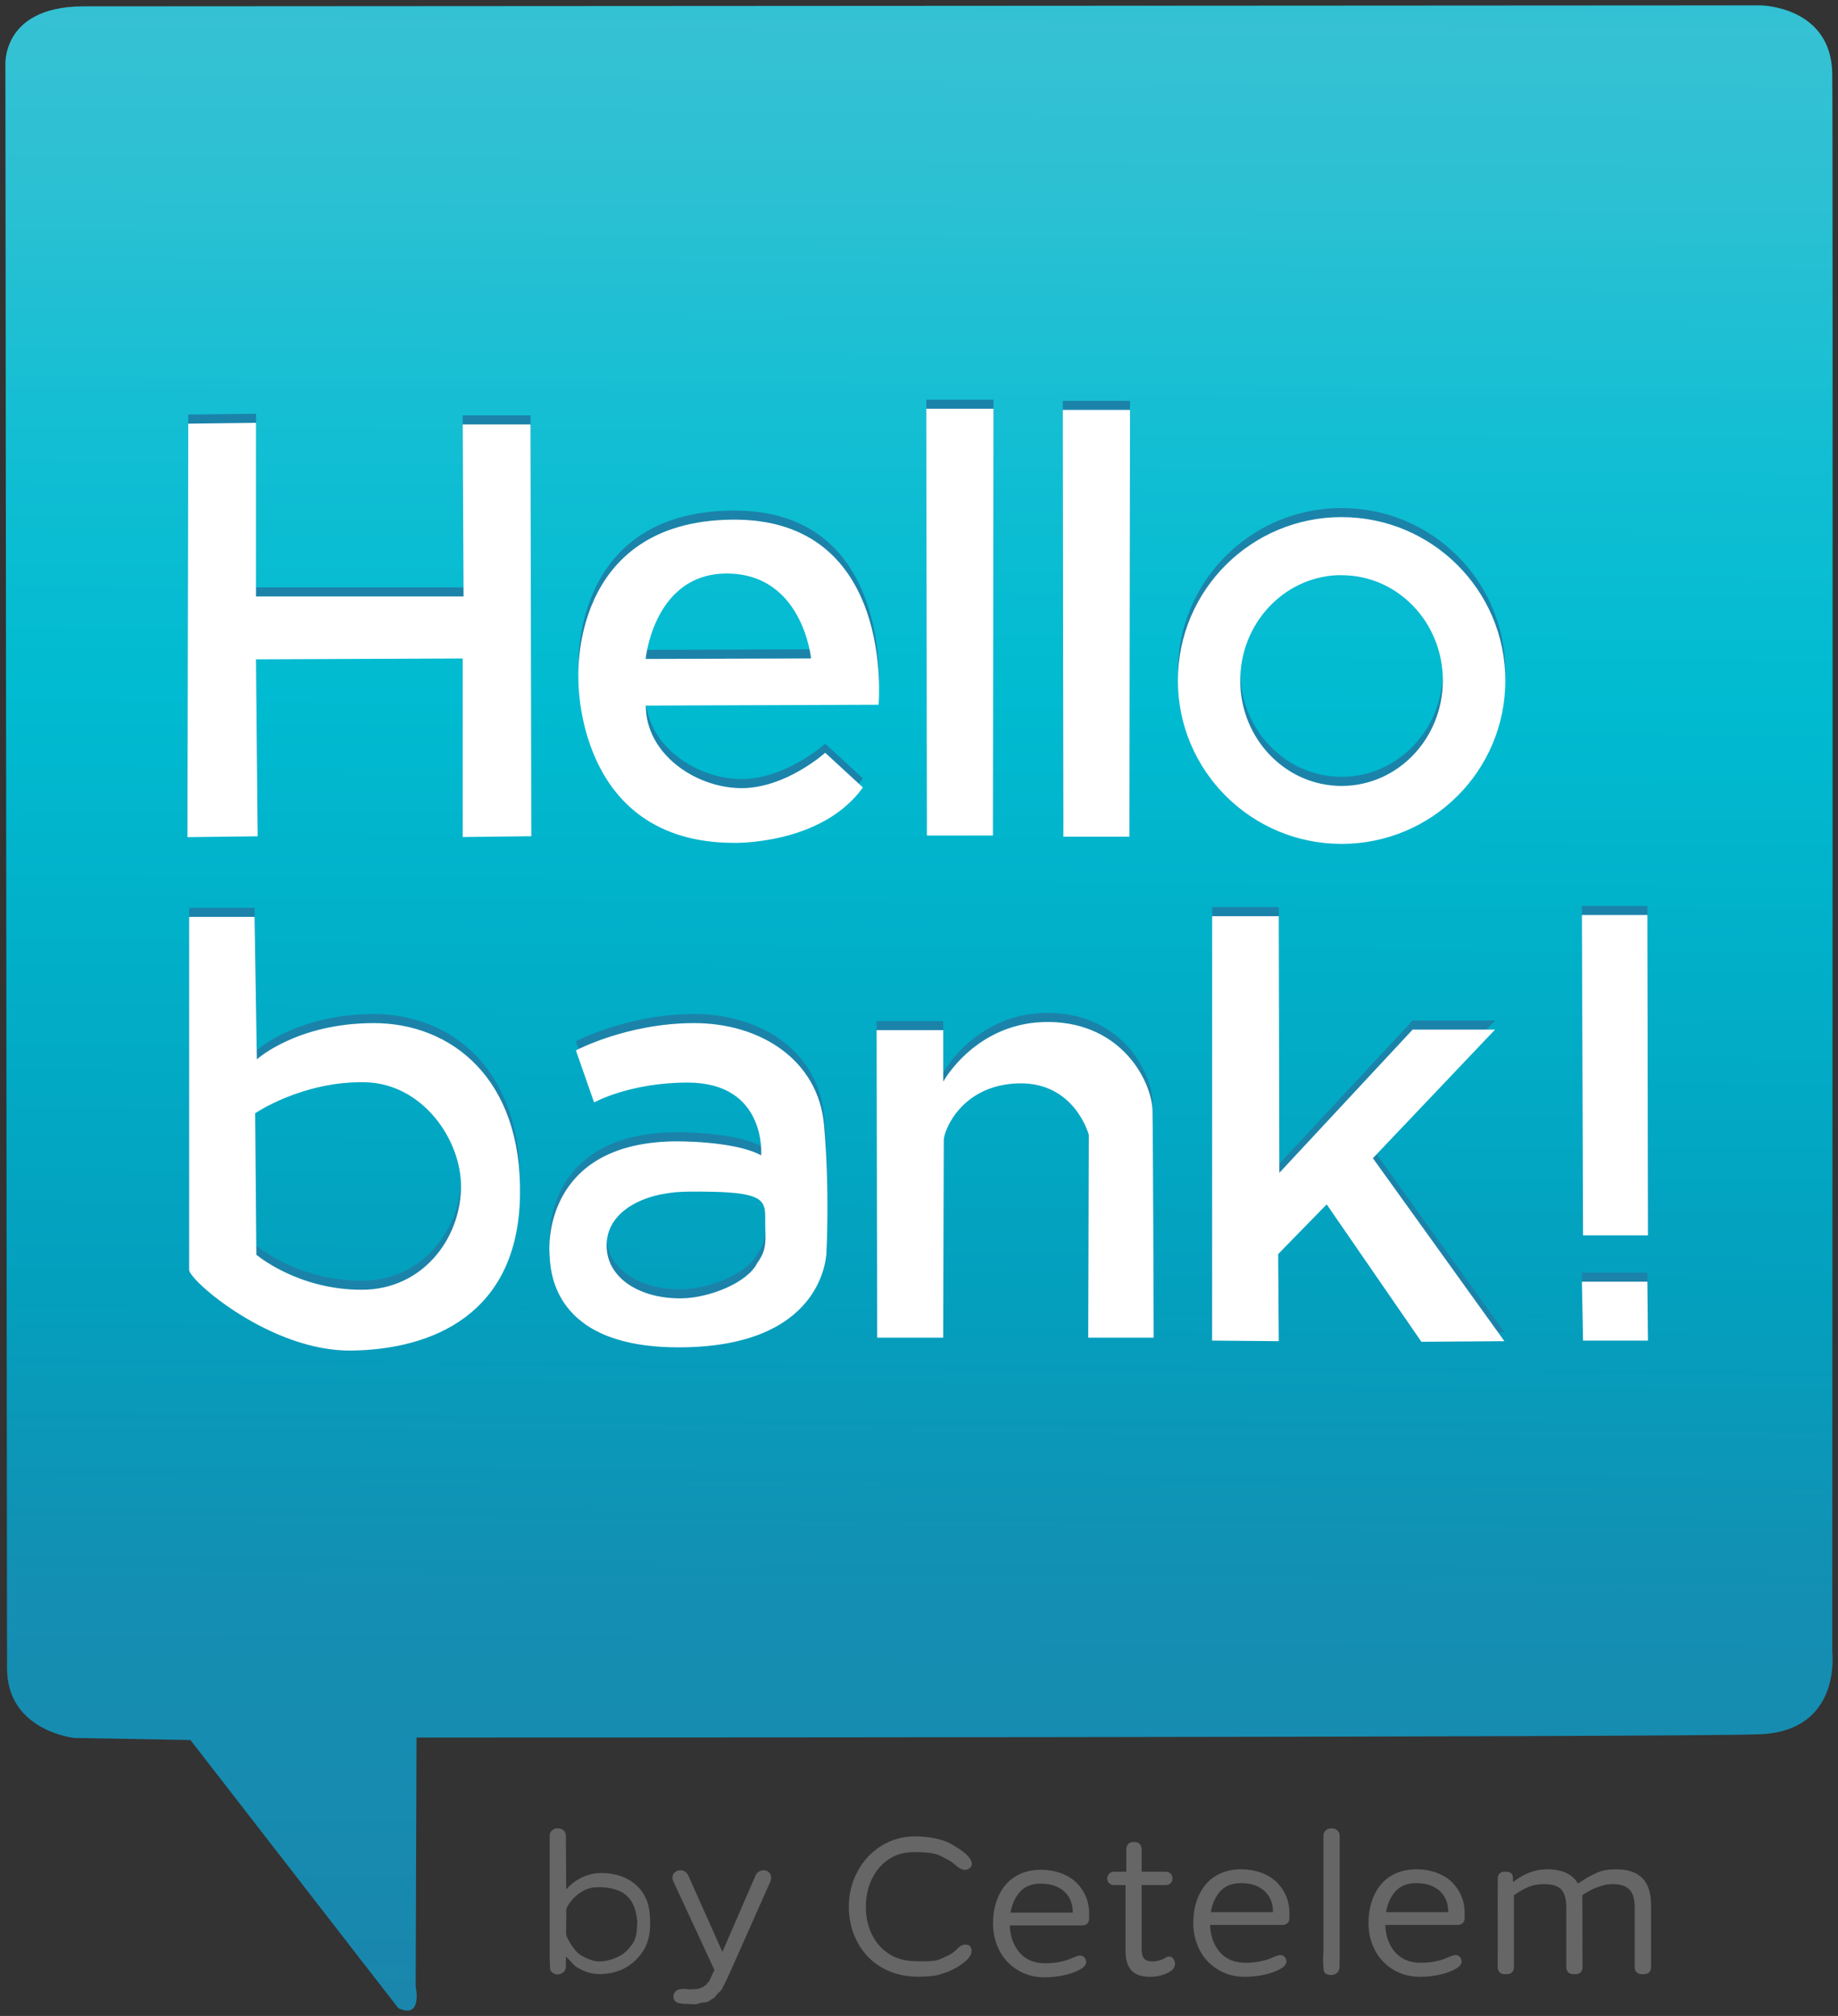 <svg xmlns="http://www.w3.org/2000/svg" width="341" height="374" viewbox="0 0 341 374"><rect width="100%" height="100%" fill="#333333" stroke="none"/><defs><linearGradient gradientTransform="translate(-91.155 481.402)" y2="568.422" x2="258.346" y1="192.698" x1="261.086" gradientUnits="userSpaceOnUse" id="a"><stop offset="0" stop-color="#2bc0d3"/><stop offset=".023" stop-color="#36c1d4"/><stop offset=".111" stop-color="#2bc0d3"/><stop offset=".232" stop-color="#12bed3"/><stop offset=".355" stop-color="#00bbd1"/><stop offset=".645" stop-color="#03a0be"/><stop offset=".805" stop-color="#148eb2"/><stop offset=".903" stop-color="#178bb0"/><stop offset="1" stop-color="#1a86ac"/></linearGradient></defs><path d="M15.252 679.54l311.412-.182s13.042.153 13.27 12.61c.158 8.557 0 292.843 0 292.843s1.83 14.68-13.422 15.29c-15.253.61-249.233.61-249.233.61l-.16 46.16s1.36 6.19-3.22 4.05l-38.57-49.75-21.49-.38s-12.53-1.26-12.53-12.91c0-11-.31-297.12-.31-297.12s-1-11.07 14.25-11.22z" fill="url(#a)" transform="translate(0 -678.362)"/><path d="M34.923 76.911l12.577-.153v32.21H86l-.155-31.903h12.578l.153 76.383-12.73.154v-33.13l-38.346.16.307 32.83-13.037.16zm100.922 17.805c-30.36.306-28.532 29.593-28.532 29.593s-.603 30.222 28.687 30.375c0 0 16.352.494 24.095-10.28l-7-6.438s-7.422 6.716-15.813 6.562c-8.39-.153-17.47-6.416-17.47-15.312l43.19-.157s3.203-34.65-27.157-34.343zm-.875 10c13.992.11 15.5 15.75 15.5 15.75l-30.688.093s1.522-15.952 15.188-15.843zm36.88-30.572h12.473l-.108 79.173H171.96zm25.325.217h12.473l-.11 79.173h-12.254zm51.732 19.886c-16.778 0-30.375 13.568-30.375 30.312 0 16.745 13.597 30.313 30.375 30.313 16.78 0 30.375-13.56 30.375-30.31 0-16.74-13.596-30.31-30.375-30.31zm-.97 10.78c.322-.016.646 0 .97 0 10.382 0 18.78 8.736 18.78 19.532s-8.398 19.563-18.78 19.563c-10.382 0-18.812-8.76-18.812-19.56 0-10.46 7.91-19 17.843-19.53zm-212.842 63.376v65.5c0 1.952 15.19 15.186 30.156 14.97 14.97-.218 30.79-6.718 31.22-28.626.44-21.908-12.81-32.125-27.12-32.125s-21.69 6.72-21.69 6.72l-.43-26.43H35.1zm32.625 30.688c10.628.217 17.913 10.638 17.812 19.53-.108 9.546-7.158 18.97-18.437 18.97-11.93 0-19.532-6.5-19.532-6.5l-.218-26.25s8.772-5.987 20.375-5.75zm61.062-10.97c-12.424 0-21.937 5.063-21.937 5.063l3.375 9.657s6.607-3.688 17.343-3.688c14.728 0 13.657 13.5 13.657 13.5-5.062-2.76-16.094-2.594-16.094-2.594-22.7.307-23.366 17.316-23.188 20.532.154 2.76-.14 18.423 25.782 17.656 25.92-.767 25.625-17.97 25.625-17.97s.605-11.5-.47-23.31c-1.082-11.917-11.67-18.845-24.093-18.845zm.72 31.25c3.897.045 7.998.098 10.284.97 1.68.64 2.224 1.65 2.184 3.795-.073 3.854.59 5.683-1.467 8.472-1.79 3.692-8.94 6.5-14.002 6.576-7.66.117-13.96-3.677-13.96-9.812 0-6.13 6.46-9.66 14.13-9.96.96-.04 1.91-.04 2.85-.03zm33.13-29.938h12.364v9.544s6.182-11.28 19.74-11.063c13.556.217 18.98 11.17 19.087 16.485.11 5.315.217 42.08.217 42.08h-12.147l.11-37.633s-2.604-9.87-13.124-9.544c-10.53.33-13.78 8.79-13.78 10.52 0 1.74-.11 36.66-.11 36.66h-12.25zm62.254-21.15h12.364l.108 47.613 24.728-26.572h15.293l-22.67 23.86 24.4 33.947-15.4.11-17.57-25.49-9 9.22.11 16.16-12.37-.108zm68.814 59.218l-.215-59.434h12.147l.108 59.434zm0 19.522l-.215-10.924h12.147l.108 10.924z" fill="#1b83aa"/><g style="display:none;" opacity=".75" fill="#666" stroke-opacity="0" letter-spacing="0" word-spacing="0" font-family="Sans"><path d="M97.3 370.3v-17.217h2.166v1.618c.51-.63 1.087-1.1 1.73-1.42.642-.31 1.42-.47 2.335-.47 1.2 0 2.26.28 3.17.82.92.55 1.61 1.32 2.08 2.32.47 1 .7 2.09.7 3.28 0 1.28-.25 2.42-.77 3.44-.51 1.02-1.26 1.8-2.24 2.35-.98.54-2.01.82-3.09.82-.79 0-1.5-.15-2.13-.44-.62-.29-1.14-.67-1.55-1.12v6.06zm2.152-10.923c0 1.6.37 2.785 1.1 3.552.73.76 1.612 1.14 2.652 1.14 1.056 0 1.96-.4 2.713-1.19.754-.8 1.13-2.02 1.13-3.69 0-1.59-.368-2.78-1.102-3.56-.736-.79-1.613-1.19-2.635-1.19-1.01 0-1.907.42-2.685 1.26-.78.84-1.17 2.06-1.17 3.66z" font-size="25.474" style="line-height:125%"/><path d="M123.464 363.996c-.78.664-1.533 1.133-2.256 1.406-.723.274-1.498.41-2.326.41-1.367 0-2.418-.333-3.152-1-.735-.67-1.102-1.523-1.102-2.562 0-.61.14-1.166.416-1.67.277-.504.64-.908 1.09-1.213.45-.304.955-.535 1.517-.69.42-.11 1.04-.216 1.88-.318 1.71-.21 2.96-.45 3.76-.73.01-.29.01-.48.01-.55 0-.86-.2-1.47-.59-1.82-.54-.48-1.34-.72-2.4-.72-.99 0-1.72.17-2.19.52s-.82.96-1.05 1.84l-2.06-.28c.19-.89.5-1.6.93-2.14.43-.55 1.05-.96 1.87-1.26.81-.3 1.76-.44 2.83-.44 1.06 0 1.93.12 2.59.37.67.25 1.15.56 1.47.94.32.38.53.85.66 1.43.07.35.11 1 .11 1.94v2.81c0 1.96.05 3.2.14 3.72.09.52.27 1.02.53 1.49h-2.2c-.22-.44-.36-.95-.42-1.53zm-.176-4.71c-.766.312-1.914.577-3.445.796-.867.125-1.48.266-1.84.422-.36.156-.637.385-.832.685-.19.3-.29.63-.29 1 0 .56.22 1.03.64 1.4.43.37 1.05.56 1.87.56.81 0 1.54-.18 2.17-.54.64-.36 1.1-.84 1.4-1.46.23-.48.34-1.18.34-2.11z" font-size="24"/><path d="M131.884 365.813v-12.446h1.9v1.887c.483-.883.93-1.465 1.34-1.746.41-.28.862-.422 1.354-.422.71 0 1.434.227 2.168.68l-.726 1.957c-.516-.305-1.032-.457-1.547-.457-.46 0-.875.138-1.242.416-.36.277-.62.662-.78 1.154-.23.75-.35 1.57-.35 2.46v6.517z" font-size="24" style="line-height:125%"/><path d="M153.703 365.81v-17.178h6.76c1.377 0 2.48.174 3.312.522.834.345 1.485.88 1.956 1.603.48.723.71 1.478.71 2.267 0 .735-.21 1.426-.62 2.074-.42.648-1.05 1.172-1.89 1.57 1.09.305 1.93.825 2.52 1.56.59.733.88 1.6.88 2.6 0 .805-.17 1.553-.53 2.244-.35.69-.79 1.225-1.32 1.6-.52.374-1.18.658-1.97.85-.79.19-1.76.286-2.9.286zm2.386-9.96h3.89c1.05 0 1.81-.067 2.27-.2.6-.17 1.06-.456 1.37-.854.3-.4.46-.9.46-1.5 0-.57-.15-1.07-.43-1.504-.29-.434-.7-.732-1.23-.89-.54-.16-1.45-.24-2.74-.24h-3.6zm0 7.934h4.48c.77 0 1.31-.027 1.62-.082.55-.094 1-.25 1.37-.47.37-.218.67-.536.91-.954.23-.418.35-.9.35-1.447 0-.64-.18-1.19-.52-1.67-.35-.47-.82-.8-1.43-.99-.61-.19-1.49-.28-2.64-.28h-4.17zm17.04 2.027v-17.17h2.44l9.46 13.49v-13.49h2.28v17.18h-2.45l-9.47-13.5v13.5zm20.58 0v-17.17h6.79c1.19 0 2.11.06 2.74.17.88.14 1.62.41 2.22.81.6.4 1.08.95 1.44 1.66.36.71.54 1.5.54 2.35 0 1.46-.49 2.7-1.47 3.71-.98 1.02-2.74 1.52-5.29 1.52h-4.62v6.99zm2.38-9.01h4.65c1.54 0 2.63-.27 3.28-.82.65-.54.97-1.31.97-2.31 0-.71-.19-1.33-.57-1.84-.38-.51-.89-.85-1.51-1.01-.4-.1-1.15-.15-2.23-.15h-4.61z" font-size="24.579" style="line-height:125%"/><path d="M221.93 365.812v-17.18h6.502c1.145 0 2.02.055 2.622.164.847.14 1.556.41 2.13.803.57.39 1.03.94 1.38 1.65.348.71.522 1.49.522 2.34 0 1.46-.465 2.69-1.4 3.71-.93 1.01-2.616 1.51-5.054 1.51h-4.42v6.98zm2.282-9.012h4.455c1.473 0 2.52-.275 3.14-.822.616-.547.927-1.316.927-2.308 0-.72-.182-1.334-.547-1.847-.364-.51-.843-.85-1.44-1.013-.384-.1-1.093-.152-2.128-.152h-4.41zm13.906 9.01l6.618-17.178h2.457l7.057 17.18h-2.6l-2.008-5.203h-7.207l-1.894 5.2zm4.973-7.054h5.85l-1.8-4.76c-.55-1.445-.95-2.633-1.22-3.563-.22 1.103-.53 2.196-.93 3.282zm17 7.054v-17.18h7.64c1.54 0 2.71.154 3.51.463.8.31 1.44.856 1.92 1.637.48.78.72 1.645.72 2.59 0 1.218-.39 2.246-1.19 3.082-.79.837-2.01 1.368-3.66 1.595.6.29 1.06.574 1.38.855.67.61 1.3 1.37 1.9 2.286l3 4.675h-2.87l-2.28-3.574c-.67-1.04-1.22-1.82-1.65-2.37-.43-.55-.82-.93-1.16-1.15-.34-.22-.68-.37-1.04-.46-.25-.06-.68-.08-1.26-.08h-2.65v7.63zm2.28-9.598h4.9c1.04 0 1.86-.107 2.45-.322.59-.217 1.04-.56 1.34-1.033.31-.473.46-.987.46-1.54 0-.814-.3-1.48-.89-2.005-.59-.524-1.52-.785-2.8-.785h-5.45zm17.48 9.598v-17.18h2.28v17.18z" font-size="24.039" style="line-height:125%"/><path d="M289.48 365.81v-17.178h6.758c1.377 0 2.48.174 3.313.522.84.345 1.49.88 1.96 1.603s.71 1.478.71 2.267c0 .735-.21 1.426-.62 2.074-.42.648-1.05 1.172-1.89 1.57 1.09.305 1.93.825 2.52 1.56.59.733.88 1.6.88 2.6 0 .805-.18 1.553-.53 2.244-.35.69-.79 1.225-1.32 1.6-.52.374-1.18.658-1.97.85-.79.19-1.76.286-2.91.286zm2.384-9.96h3.895c1.05 0 1.81-.067 2.27-.2.6-.17 1.06-.456 1.37-.854.3-.4.46-.9.46-1.5 0-.57-.15-1.07-.43-1.504-.29-.434-.7-.732-1.23-.89-.53-.16-1.45-.24-2.74-.24h-3.6zm0 7.934h4.485c.77 0 1.31-.027 1.62-.082.54-.094 1-.25 1.37-.47.37-.218.67-.536.91-.954.24-.418.35-.9.35-1.447 0-.64-.18-1.19-.52-1.67-.35-.47-.82-.8-1.44-.99-.61-.19-1.49-.28-2.64-.28h-4.17z" font-size="24.579" style="line-height:125%"/><path d="M307.85 365.812l6.62-17.18h2.457l7.054 17.18h-2.59l-2.01-5.202h-7.2l-1.89 5.202zm4.973-7.055h5.844l-1.8-4.76c-.55-1.445-.958-2.633-1.223-3.563-.22 1.103-.53 2.196-.93 3.282zm14.857 1.24l2.152-.186c.1.86.338 1.57.71 2.12.372.55.95 1 1.734 1.34.785.34 1.667.51 2.646.51.872 0 1.638-.13 2.304-.38.667-.26 1.162-.61 1.487-1.06.326-.45.49-.94.49-1.47 0-.54-.156-1.01-.472-1.41-.31-.4-.82-.74-1.54-1.01-.46-.18-1.48-.46-3.07-.84-1.58-.37-2.69-.73-3.33-1.07-.82-.43-1.43-.96-1.84-1.6-.4-.63-.6-1.35-.6-2.14 0-.87.25-1.67.74-2.43.5-.75 1.22-1.32 2.17-1.71.95-.39 2-.58 3.16-.58 1.28 0 2.41.21 3.38.62.98.41 1.73 1.02 2.25 1.81.53.8.81 1.7.85 2.71l-2.19.17c-.12-1.08-.51-1.9-1.19-2.46-.67-.55-1.67-.83-3-.83-1.38 0-2.38.25-3.01.76-.63.51-.94 1.11-.94 1.82 0 .62.23 1.13.67 1.53.44.4 1.59.81 3.44 1.23 1.86.41 3.13.78 3.82 1.09 1 .46 1.75 1.043 2.22 1.75.48.705.72 1.52.72 2.44 0 .916-.26 1.78-.79 2.585-.52.81-1.28 1.44-2.26 1.89-.98.45-2.09.674-3.32.674-1.56 0-2.86-.23-3.92-.68-1.05-.453-1.88-1.135-2.48-2.047-.6-.91-.91-1.93-.94-3.08z" font-size="24.039" style="line-height:125%"/></g><path d="M34.923 78.598l12.577-.153v32.21H86l-.155-31.903h12.578l.153 76.383-12.73.154v-33.13l-38.346.16.307 32.83-13.037.16zm100.922 17.805c-30.36.306-28.532 29.593-28.532 29.593s-.603 30.222 28.687 30.375c0 0 16.352.494 24.095-10.28l-7-6.438s-7.422 6.716-15.813 6.562c-8.39-.153-17.47-6.416-17.47-15.312l43.19-.157s3.203-34.65-27.157-34.343zm-.875 10c13.992.11 15.5 15.75 15.5 15.75l-30.688.093s1.522-15.952 15.188-15.843zm36.88-30.572h12.473l-.108 79.173H171.96zm25.325.217h12.473l-.11 79.173h-12.254zm51.732 19.886c-16.778 0-30.375 13.568-30.375 30.312 0 16.745 13.597 30.313 30.375 30.313 16.78 0 30.375-13.56 30.375-30.31 0-16.74-13.596-30.31-30.375-30.31zm-.97 10.78c.322-.016.646 0 .97 0 10.382 0 18.78 8.736 18.78 19.532s-8.398 19.563-18.78 19.563c-10.382 0-18.812-8.76-18.812-19.56 0-10.46 7.91-19 17.843-19.53zm-212.842 63.376v65.5c0 1.952 15.19 15.186 30.156 14.97 14.97-.218 30.79-6.718 31.22-28.626.44-21.908-12.81-32.125-27.12-32.125s-21.69 6.72-21.69 6.72l-.43-26.43H35.1zm32.625 30.688c10.628.217 17.913 10.638 17.812 19.53-.108 9.546-7.158 18.97-18.437 18.97-11.93 0-19.532-6.5-19.532-6.5l-.218-26.25s8.772-5.987 20.375-5.75zm61.062-10.97c-12.424 0-21.937 5.063-21.937 5.063l3.375 9.657s6.607-3.688 17.343-3.688c14.728 0 13.657 13.5 13.657 13.5-5.062-2.76-16.094-2.594-16.094-2.594-22.7.307-23.366 17.316-23.188 20.532.154 2.76-.14 18.423 25.782 17.656 25.92-.767 25.625-17.97 25.625-17.97s.605-11.5-.47-23.31c-1.082-11.917-11.67-18.845-24.093-18.845zm.72 31.25c3.897.045 7.998.098 10.284.97 1.68.64 2.224 1.65 2.184 3.795-.073 3.854.59 5.683-1.467 8.472-1.79 3.692-8.94 6.5-14.002 6.576-7.66.117-13.96-3.677-13.96-9.812 0-6.13 6.46-9.66 14.13-9.96.96-.04 1.91-.04 2.85-.03zm33.13-29.938h12.364v9.544s6.182-11.28 19.74-11.063c13.556.217 18.98 11.17 19.087 16.485.11 5.315.217 42.08.217 42.08h-12.147l.11-37.633s-2.604-9.87-13.124-9.544c-10.53.33-13.78 8.79-13.78 10.52 0 1.74-.11 36.66-.11 36.66h-12.25zm62.254-21.15h12.364l.108 47.613 24.728-26.572h15.293l-22.67 23.86 24.4 33.947-15.4.11-17.57-25.49-9 9.22.11 16.16-12.37-.108zm68.814 59.218l-.215-59.434h12.147l.108 59.434zm0 19.522l-.215-10.924h12.147l.108 10.924z" fill="#fff"/><path fill="#666" d="M101.98 363.4v-22.785c0-.453.15-.804.444-1.054.296-.25.643-.373 1.04-.373.424 0 .783.125 1.08.375.294.25.44.602.442 1.055l.06 9.892c1.56-1.72 3.36-2.69 5.626-2.994 4.434-.296 8.07 1.584 9.42 5.306.41 1.196.526 2.58.526 3.974 0 1.845-.275 3.273-1.072 4.796-1.974 3.232-4.89 4.627-8.3 4.64-1.387 0-2.867-.393-4.373-1.37-.57-.37-1.304-1.394-1.862-1.892l-.026 1.834c-.02 1.202-1.07 1.5-1.564 1.507-.522.007-1.366-.484-1.372-1.09.015-.712-.067-1.283-.067-1.82zm3.05-4.617c.07.882 1.66 3.24 2.466 3.77 1.095.722 2.552 1.34 3.686 1.34 2.016 0 4.492-1.044 5.522-2.47 1.135-1.263 1.466-2.05 1.53-5.01-.32-2.883-1.17-4.262-2.736-5.305-1.375-.76-3.19-1.1-5.025-.978-2.053.06-4.498 1.85-5.397 4.01zm19.914 11.527c0-.356.14-.565.376-.85.235-.286.753-.45 1.103-.45.133 0 .697-.07 1.108.02.41.09.827 0 1.2 0 .64 0 .88-.055 1.443-.3.56-.244.126.033.543-.343.416-.375-.087.403.335-.234.424-.637.265-.3.448-.5.296-.585.643-1.317 1.04-2.198l-7.604-16.392c-.12-.274-.18-.518-.18-.733 0-.392.147-.717.443-.973.295-.256.643-.384 1.04-.384.665 0 1.16.346 1.486 1.036l6.3 14.105 6.12-14.107c.134-.334.342-.59.626-.77.282-.177.58-.267.895-.267.386 0 .715.126.987.376s.408.578.408.982c0 .322-.06.602-.18.84l-7.443 16.75c-.52 1.154-.993 2.136-1.42 2.946-.43.81-.467.41-1.058 1.23-.593.822-.7.58-1.317 1.073-.614.493-1.113.196-1.946.506s-1.13.104-2.108.104c-2.078 0-2.643-.445-2.643-1.468zm32.54-16.553c0-2.37.534-4.553 1.603-6.553 1.068-2 2.544-3.587 4.427-4.76 1.883-1.172 3.965-1.758 6.247-1.758 2.61 0 5.22.517 6.884 1.505 1.666.99 3.16 1.97 3.583 3.19.34.784-.463 1.5-1.054 1.498-.247.072-.467-.004-.895-.163-.405-.204-.753-.502-.976-.668-.773-.75-1.735-1.207-2.594-1.633-1.104-.673-3.038-.806-4.945-.806-1.762 0-3.343.32-4.743 1.23-1.4.91-2.48 2.15-3.24 3.715-.762 1.565-1.142 3.3-1.142 5.205 0 1.917.386 3.65 1.16 5.196.77 1.548 1.897 2.774 3.376 3.68 1.48.904 3.162 1.22 5.093 1.22 1.135 0 2.22.05 3.21-.123.99-.17 1.883-.742 2.366-.915.64-.308 1-.558 1.565-1.084.267-.26.464-.454.71-.66.828-.543 1.693-.262 1.838-.023.395.556.312.77.225 1.37-.112.352-.247.5-.495.85-.24.297-.448.506-1.1 1-.452.332-.756.59-1.612 1.013-.642.33-1.13.57-2.454.964-.963.36-2.825.473-4.14.473-1.86 0-3.68-.308-5.28-.97-1.6-.66-2.953-1.567-4.064-2.722-1.11-1.155-1.98-2.53-2.607-4.125-.63-1.595-.943-3.31-.943-5.143zm26.748 3.037c0-1.393.193-2.688.58-3.884.386-1.197.944-2.244 1.674-3.143.73-.9 1.66-1.604 2.79-2.116 1.127-.51 2.398-.766 3.81-.766 1.388 0 2.66.217 3.812.652 1.152.434 2.1 1.024 2.842 1.768.743.744 1.316 1.595 1.72 2.553.405.96.607 1.973.607 3.045v.983c0 .417-.115.74-.344.973-.23.232-.55.348-.96.348h-13.417c.073 2.048.68 3.73 1.82 5.045 1.14 1.315 2.72 1.973 4.735 1.973.907 0 1.758-.074 2.555-.223.797-.15 1.41-.314 1.838-.492.428-.18.833-.342 1.213-.49.38-.15.667-.224.86-.224.338 0 .613.116.824.348.21.232.316.532.316.9 0 .466-.393.918-1.177 1.36-.787.44-1.774.787-2.963 1.043-1.19.256-2.37.384-3.54.384-1.883 0-3.56-.45-5.033-1.35-1.473-.9-2.6-2.11-3.386-3.634s-1.178-3.208-1.178-5.053zm3.26-1.965h11.533c0-1.68-.537-2.996-1.61-3.948-1.076-.952-2.506-1.43-4.293-1.43-1.653 0-2.933.49-3.838 1.466-.906.975-1.503 2.278-1.793 3.91zm17.94-6.34c0-.37.124-.67.37-.902.25-.232.57-.35.97-.35h2.19v-4.052c0-.976.484-1.464 1.45-1.464.447 0 .79.125 1.03.375.244.25.364.613.364 1.09v4.052h4.382c.398 0 .72.115.97.347.246.232.37.532.37.9 0 .37-.12.668-.362.894-.242.227-.555.34-.942.34h-4.418v11.75c0 .905.15 1.533.453 1.884.3.35.843.527 1.63.527.83 0 1.694-.267 2.587-.803.157-.095.368-.12.634-.07.24.035.45.184.625.445.175.262.263.566.263.91 0 .68-.487 1.245-1.46 1.698-.97.453-2.018.68-3.14.68-1.594 0-2.756-.397-3.486-1.188-.73-.792-1.095-2.01-1.095-3.652v-12.178h-2.047c-.41 0-.737-.108-.978-.322-.242-.214-.362-.518-.362-.91zm15.953 8.214c0-1.393.193-2.688.58-3.884.386-1.197.944-2.244 1.675-3.143.73-.9 1.66-1.604 2.788-2.116 1.13-.51 2.4-.766 3.81-.766 1.39 0 2.66.217 3.813.652 1.155.434 2.1 1.024 2.845 1.768.742.744 1.315 1.595 1.72 2.553.404.958.606 1.973.606 3.045v.983c0 .417-.113.74-.343.973-.23.232-.55.348-.96.348H224.5c.072 2.048.68 3.73 1.82 5.045 1.14 1.315 2.718 1.973 4.734 1.973.906 0 1.757-.074 2.553-.223.797-.15 1.41-.314 1.838-.492.43-.18.833-.343 1.213-.49.38-.15.667-.225.86-.225.338 0 .613.116.824.35.21.23.317.53.317.9 0 .465-.394.917-1.18 1.358-.783.44-1.77.79-2.96 1.046s-2.37.384-3.54.384c-1.882 0-3.56-.45-5.033-1.35-1.473-.898-2.6-2.11-3.386-3.633-.783-1.524-1.176-3.208-1.176-5.053zm3.26-1.965h11.533c0-1.68-.537-2.996-1.61-3.948-1.075-.952-2.506-1.43-4.292-1.43-1.654 0-2.934.49-3.84 1.466-.904.975-1.502 2.278-1.792 3.91zm20.895 7.088v-21.213c0-.453.147-.804.442-1.054.296-.25.643-.373 1.04-.373.424 0 .783.125 1.08.375.295.25.442.602.442 1.055v21.213c0 .68-.007 2.515-.02 3.076-.03.787-.453 1.478-1.62 1.5-1.265-.107-1.298-.532-1.36-1.347-.08-.897-.118-1.658-.005-3.23zm8.356-5.124c0-1.393.194-2.688.58-3.884.386-1.197.944-2.244 1.675-3.143.73-.9 1.66-1.604 2.79-2.116 1.13-.51 2.4-.766 3.81-.766 1.39 0 2.66.217 3.813.652 1.153.434 2.1 1.024 2.843 1.768.742.744 1.316 1.595 1.72 2.553.404.958.607 1.973.607 3.045v.983c0 .417-.115.74-.344.973-.23.232-.55.348-.96.348h-13.42c.073 2.048.68 3.73 1.82 5.045 1.14 1.315 2.72 1.973 4.735 1.973.906 0 1.757-.074 2.554-.223.794-.15 1.407-.314 1.835-.492.43-.18.833-.343 1.214-.49.38-.15.665-.225.86-.225.337 0 .61.116.822.35.212.23.317.53.317.9 0 .465-.393.917-1.178 1.358-.784.44-1.77.79-2.96 1.046s-2.37.384-3.54.384c-1.883 0-3.56-.45-5.034-1.35-1.473-.898-2.602-2.11-3.387-3.633-.783-1.524-1.176-3.208-1.176-5.053zm3.26-1.965h11.534c0-1.68-.537-2.996-1.612-3.948-1.074-.952-2.505-1.43-4.29-1.43-1.655 0-2.934.49-3.84 1.466-.905.975-1.503 2.278-1.792 3.91zm20.714 10.196V348.56c0-.416.108-.74.326-.972.217-.232.53-.35.94-.35h.363c.336 0 .62.094.85.278.23.185.343.485.344.902v.768c1.98-1.595 4.092-2.393 6.337-2.393 2.79 0 4.697.88 5.723 2.643.784-.512 1.352-.872 1.702-1.08.35-.21.842-.465 1.475-.768.635-.304 1.26-.512 1.875-.625.616-.113 1.304-.17 2.065-.17 4.297 0 6.446 2.196 6.446 6.59v11.553c0 .416-.118.74-.353.973-.236.23-.565.346-.987.346h-.326c-.423 0-.758-.116-1.005-.348-.248-.233-.37-.558-.37-.974V353.79c0-1.5-.327-2.582-.98-3.25-.65-.666-1.695-1-3.132-1-.724 0-1.466.126-2.227.376-.76.25-1.352.49-1.774.723-.423.232-.954.55-1.594.955l.037 13.34c0 .416-.118.74-.353.973-.236.23-.565.347-.987.347h-.326c-.425 0-.754-.116-.99-.348-.234-.233-.352-.558-.352-.974v-11c0-1.572-.306-2.697-.915-3.375-.61-.678-1.693-1.017-3.25-1.017-.314 0-.625.02-.933.054-.308.036-.573.075-.797.117-.223.04-.48.12-.77.233-.29.113-.506.196-.65.25-.146.053-.366.163-.662.33-.295.167-.485.274-.57.32-.084.05-.29.177-.615.385-.326.21-.513.33-.56.366v13.34c0 .416-.12.74-.354.973-.235.23-.564.347-.986.347h-.326c-.423 0-.752-.116-.987-.348-.234-.233-.352-.558-.352-.975z" style="-inkscape-font-specification:Hello Type" font-size="36.826" letter-spacing="0" word-spacing="0" font-family="Hello Type"/></svg>